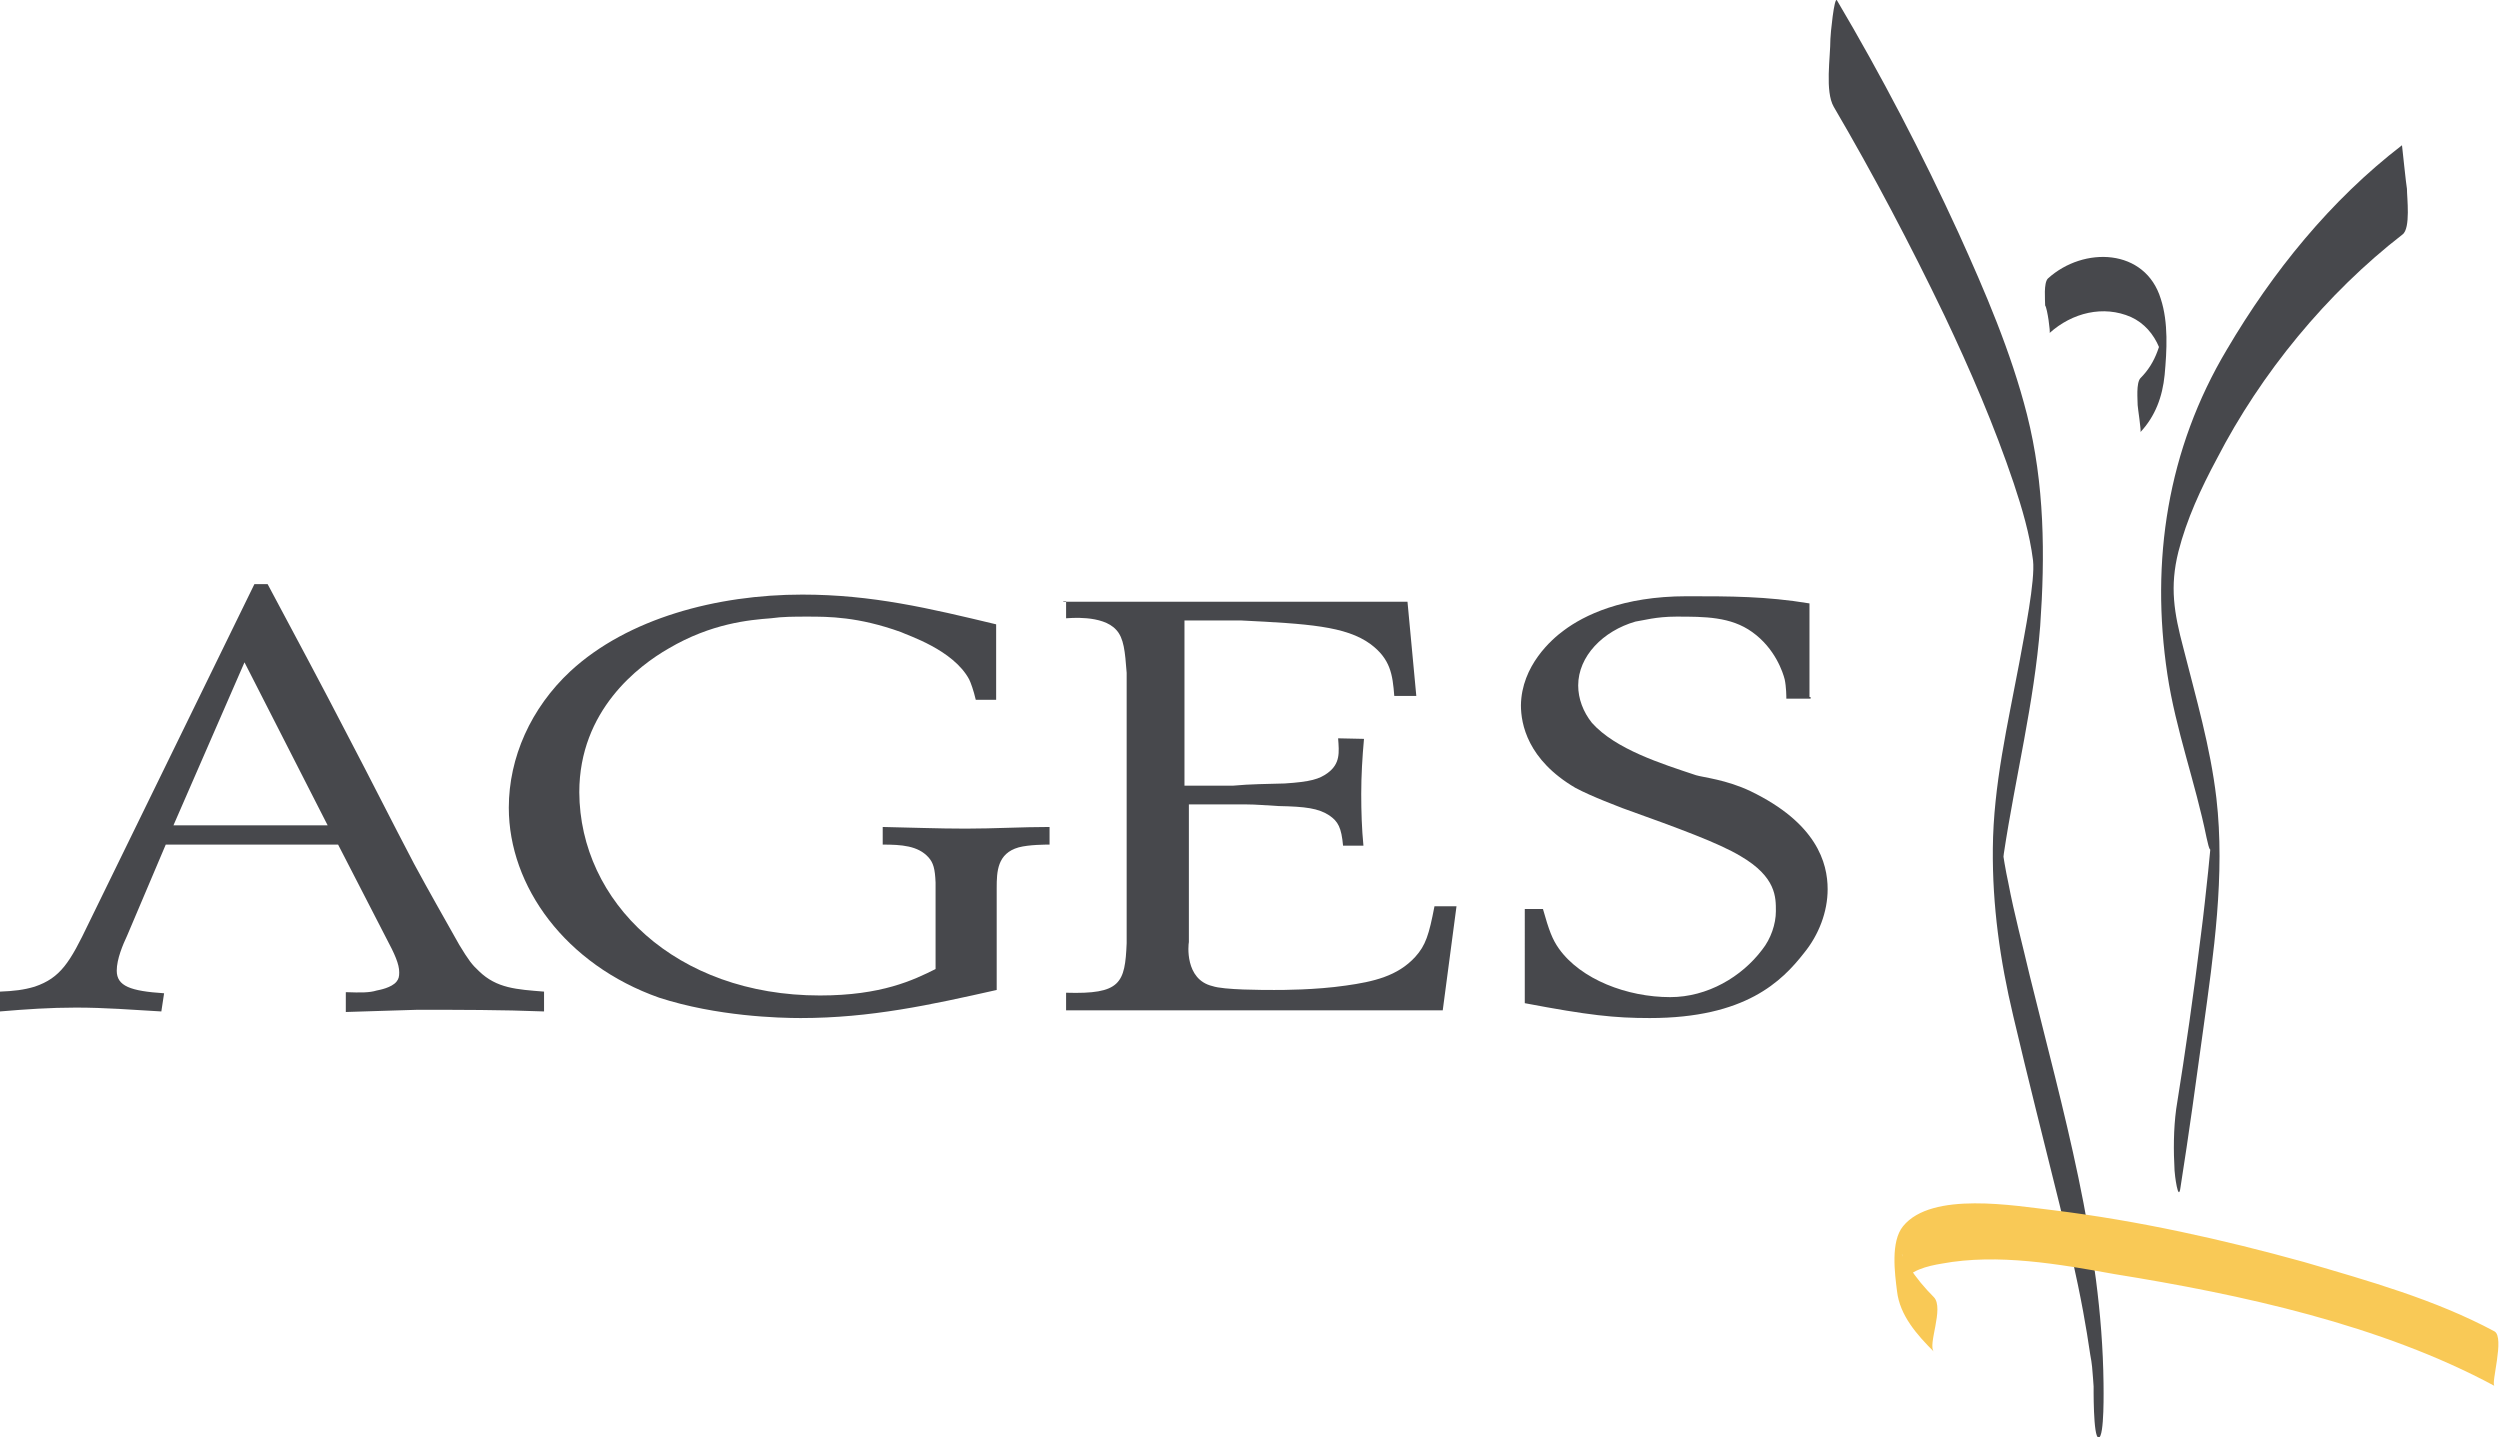 <svg xmlns="http://www.w3.org/2000/svg" xmlns:xlink="http://www.w3.org/1999/xlink" version="1.1" style="enable-background:new 0 0 617 382;" xml:space="preserve" width="454" height="261"><rect id="backgroundrect" width="100%" height="100%" x="0" y="0" fill="none" stroke="none"/>
<style type="text/css">
	.st0{fill:#47484C;}
	.st1{fill:#F9C956;}
</style>








<g class="currentLayer" style=""><title>Layer 1</title><path class="st0" d="M31.5,149.878 h28 l-15.1,-29.6 L31.5,149.878 zM46.2,106.078 h2.4 c4.9,9.2 9.8,18.3 14.6,27.6 c4.1,7.8 7.9,15.4 12,23.2 c2.7,5 5.5,9.9 8.2,14.7 c1.7,2.8 2.3,3.6 3.6,4.8 c3.2,3.1 6.8,3.3 11.8,3.7 v3.6 c-7.6,-0.3 -15.5,-0.3 -23,-0.3 c-4.4,0.1 -8.7,0.3 -13,0.4 v-3.6 c2.8,0.1 4.3,0.1 5.6,-0.3 c0.5,-0.1 2.7,-0.5 3.6,-1.6 c0.4,-0.5 0.5,-0.9 0.5,-1.7 c0,-1.5 -0.8,-3.3 -2.4,-6.3 l-8.7,-16.9 H30.1 l-7,16.5 c-0.8,1.7 -1.9,4.3 -1.9,6.4 c0,2.8 2.5,3.7 8.6,4.1 l-0.5,3.3 c-5.2,-0.3 -10.2,-0.7 -15.5,-0.7 c-4.7,0 -9.1,0.3 -13.8,0.7 V180.078 c2.5,-0.1 4.3,-0.3 6.3,-0.9 c4.7,-1.6 6.4,-4.4 9.8,-11.5 L46.2,106.078 z" id="svg_1"/><path class="st0" d="M181.1,127.078 h-3.9 c-0.4,-1.7 -0.9,-3.1 -1.2,-3.7 c-2.9,-5.4 -11.2,-8 -12.4,-8.6 c-7.8,-2.8 -13.1,-2.8 -17,-2.8 c-2.3,0 -4.5,0 -6.6,0.3 c-3.9,0.3 -10.8,0.9 -18.6,5.5 c-5.4,3.1 -16.2,11.2 -16.2,26.1 c0.1,19.9 17.5,36.9 43.7,36.9 c11.2,0 17,-2.8 21,-4.8 v-15.7 c-0.1,-2.5 -0.4,-3.6 -1.3,-4.6 c-1.9,-2.1 -4.9,-2.3 -8.3,-2.3 v-3.2 c5.1,0.1 10,0.3 15.1,0.3 s10.2,-0.3 15.2,-0.3 v3.2 c-0.7,0 -3.7,0 -5.6,0.5 c-3.9,1.1 -4,4.4 -4,7.4 v18.5 c-12,2.7 -22.9,5.1 -35.6,5.1 c-3.9,0 -15.2,-0.3 -25.7,-3.7 c-17,-6 -27.3,-20.2 -27.3,-34.5 c0,-9.1 4,-18.1 11.2,-24.8 c10.4,-9.6 26.6,-13.9 42.1,-13.9 c12.7,0 23.1,2.5 35.2,5.4 V127.078 H181.1 z" id="svg_2"/><path class="st0" d="M193.1,109.278 h62.5 l1.6,17.1 h-4 c-0.3,-3.9 -0.7,-6.7 -4.3,-9.4 c-4.5,-3.3 -11.5,-3.7 -23.5,-4.3 H215.1 v30 h8.8 c3.2,-0.3 6.2,-0.3 9.4,-0.4 c4.7,-0.3 6.3,-0.8 7.8,-1.9 c2.3,-1.7 2.1,-3.7 1.9,-6.3 l4.7,0.1 c-0.3,3.3 -0.5,6.7 -0.5,10 c0,3.2 0.1,6.3 0.4,9.4 h-3.7 c-0.3,-3.3 -0.9,-4.4 -2.5,-5.5 c-2,-1.3 -4.3,-1.6 -9.2,-1.7 c-2,-0.1 -4.1,-0.3 -6,-0.3 h-10.3 v25 c-0.1,0.4 -0.8,6.8 4.3,8 c2,0.7 9.1,0.7 11.2,0.7 c1.5,0 7.5,0 13,-0.8 c5,-0.7 9.4,-1.7 12.6,-5.2 c1.9,-2.1 2.5,-4 3.5,-9.2 h4 l-2.5,18.9 h-68.4 v-3.2 c9.9,0.3 10.7,-1.7 11,-9 v-49.1 c-0.3,-3.9 -0.5,-6.3 -1.9,-7.8 c-2.5,-2.8 -8.7,-2.1 -9.1,-2.1 v-3.1 H193.1 V109.278 z" id="svg_3"/><path class="st0" d="M328.8,126.878 h-4.4 c0,-0.3 0,-2.1 -0.3,-3.5 c-0.3,-1.2 -1.7,-5.6 -5.9,-8.6 c-3.9,-2.8 -8.6,-2.8 -13.8,-2.8 c-3.7,0 -6,0.7 -7.4,0.9 c-5.9,1.7 -10.4,6.3 -10.4,11.6 c0,2.4 0.9,4.8 2.5,6.8 c4.3,4.8 12.6,7.4 18.9,9.5 c1.3,0.4 5.5,0.8 9.9,2.9 c12,5.8 14,13 14,17.8 c0,4.1 -1.6,8.3 -4.3,11.6 c-4,5.1 -10.6,11.8 -28,11.8 c-6.4,0 -11.1,-0.5 -22.7,-2.7 V165.078 h3.3 c1.1,3.9 1.7,5.5 2.9,7.2 c4,5.6 12.4,8.8 20.2,8.8 c6.8,0 13,-3.7 16.7,-8.6 c1.6,-2 2.5,-4.7 2.5,-7 c0,-2.5 0.1,-6.2 -6.4,-10 c-4,-2.4 -11.1,-5 -21.4,-8.7 c-0.7,-0.3 -5.4,-2 -8.6,-3.7 c-8.7,-5.1 -9.9,-11.6 -9.9,-15 c0.1,-7.2 5.6,-12 7.8,-13.6 c3.6,-2.7 10.6,-6.2 22.3,-6.2 c8,0 14.4,0 22.3,1.3 v17 h0.2 L328.8,126.878 L328.8,126.878 z" id="svg_4"/><path class="st0" d="M333,19.378 c7.2,12.3 13.9,25 20.1,37.9 c4.7,9.9 9.1,20.1 12.6,30.5 c1.5,4.5 2.9,9.2 3.5,14 c0.4,3.7 -1.5,13.1 -2.5,18.6 c-2.1,11.2 -4.7,22.2 -4.8,33.7 c-0.1,10.4 1.3,20.3 3.7,30.4 c2.7,11.5 5.6,22.9 8.4,34.2 c1.6,6.6 3.1,13 4.3,19.5 c0.5,2.7 0.9,5.2 1.3,7.9 c0.3,1.5 0.4,2.8 0.5,4.3 c0,0.3 0.3,4.1 0.1,0.8 c0,0.7 -0.1,9.9 0.9,9.9 c1.1,0 0.9,-9.2 0.9,-9.9 c-0.3,-25.3 -7.4,-49.6 -13.4,-74 c-1.3,-5.6 -2.8,-11.1 -3.9,-16.9 c-0.5,-2.3 -0.9,-4.7 -1.2,-7 c0,-0.1 0,-0.3 0,-0.4 c0,1.9 0,3.9 0,5.8 c0,-1.2 0.3,-2.5 0.4,-3.7 c2.1,-13.9 5.5,-27.3 6.6,-41.3 c0.9,-12.8 0.8,-25.8 -2.4,-38.4 c-2.9,-11.4 -7.6,-22.3 -12.4,-32.9 c-6.6,-14.4 -14,-28.6 -22.1,-42.3 c-0.5,-0.9 -1.2,6.3 -1.2,7 C332.4,10.478 331.4,16.578 333,19.378 z" id="svg_5"/><path class="st0" d="M436.2,26.378 c-13,10 -23.5,23 -31.8,37.1 c-10.8,18.1 -13.9,38.4 -10.8,59 c1.5,10 5.1,19.7 7.1,29.6 c1.1,5.2 0.8,-0.8 0.7,2.1 c-0.1,1.3 -0.3,2.8 -0.4,4.1 c-0.4,3.7 -0.8,7.6 -1.3,11.4 c-1.3,10.6 -2.8,21.1 -4.5,31.7 c-0.5,3.7 -0.5,7.6 -0.3,11.2 c0,0.5 0.7,6.2 1.1,2.9 c1.5,-9.5 2.8,-19 4.1,-28.5 c1.9,-13.8 4,-28.1 2.4,-42 c-1.1,-9.4 -3.7,-18.2 -6,-27.3 c-1.7,-6.4 -2.5,-11.1 -0.9,-17.5 c1.5,-5.9 4.1,-11.5 7,-16.9 c8,-15.5 19.9,-30 33.7,-40.7 c1.5,-1.1 0.8,-6.7 0.8,-8.3 C437,33.978 436.2,26.278 436.2,26.378 z" id="svg_6"/><path class="st0" d="M372.2,60.478 c4.1,-3.7 9.8,-5.1 14.8,-2.9 c2.4,1.1 4.1,3.1 5.1,5.5 c0.5,2.1 0.7,1.6 0.4,-1.7 c-0.1,0.8 -0.4,1.6 -0.7,2.4 c-0.7,1.9 -1.7,3.5 -3.1,4.9 c-0.8,0.9 -0.5,3.9 -0.5,4.9 c0,0.4 0.7,4.8 0.5,4.9 c2.7,-2.9 4,-6.4 4.4,-10.4 c0.4,-4.4 0.7,-9.5 -0.7,-13.8 c-2.8,-9.2 -14,-9.6 -20.5,-3.7 c-0.8,0.8 -0.5,3.9 -0.5,4.9 C371.8,55.978 372.4,60.478 372.2,60.478 z" id="svg_7"/><path class="st1" d="M453,241.778 c-10.8,-5.8 -23,-9.2 -34.6,-12.6 c-14.8,-4.1 -30.1,-7.5 -45.5,-9.4 c-7,-0.8 -22.1,-3.5 -27.3,2.9 c-2.3,2.8 -1.5,8.6 -1.1,11.8 c0.5,4.4 3.6,7.9 6.7,11 c-1.2,-1.2 1.9,-7.9 0,-9.9 c-1.7,-1.7 -3.2,-3.5 -4.5,-5.5 c-3.1,-4.7 0.5,-1.5 -1.3,3.1 c1.1,-2.5 4.8,-3.3 7.2,-3.7 c10.2,-1.9 21.4,0.1 31.4,1.9 c23,3.7 48.4,9.2 69,20.3 C452.3,251.278 454.9,242.878 453,241.778 z" id="svg_8"/></g></svg>